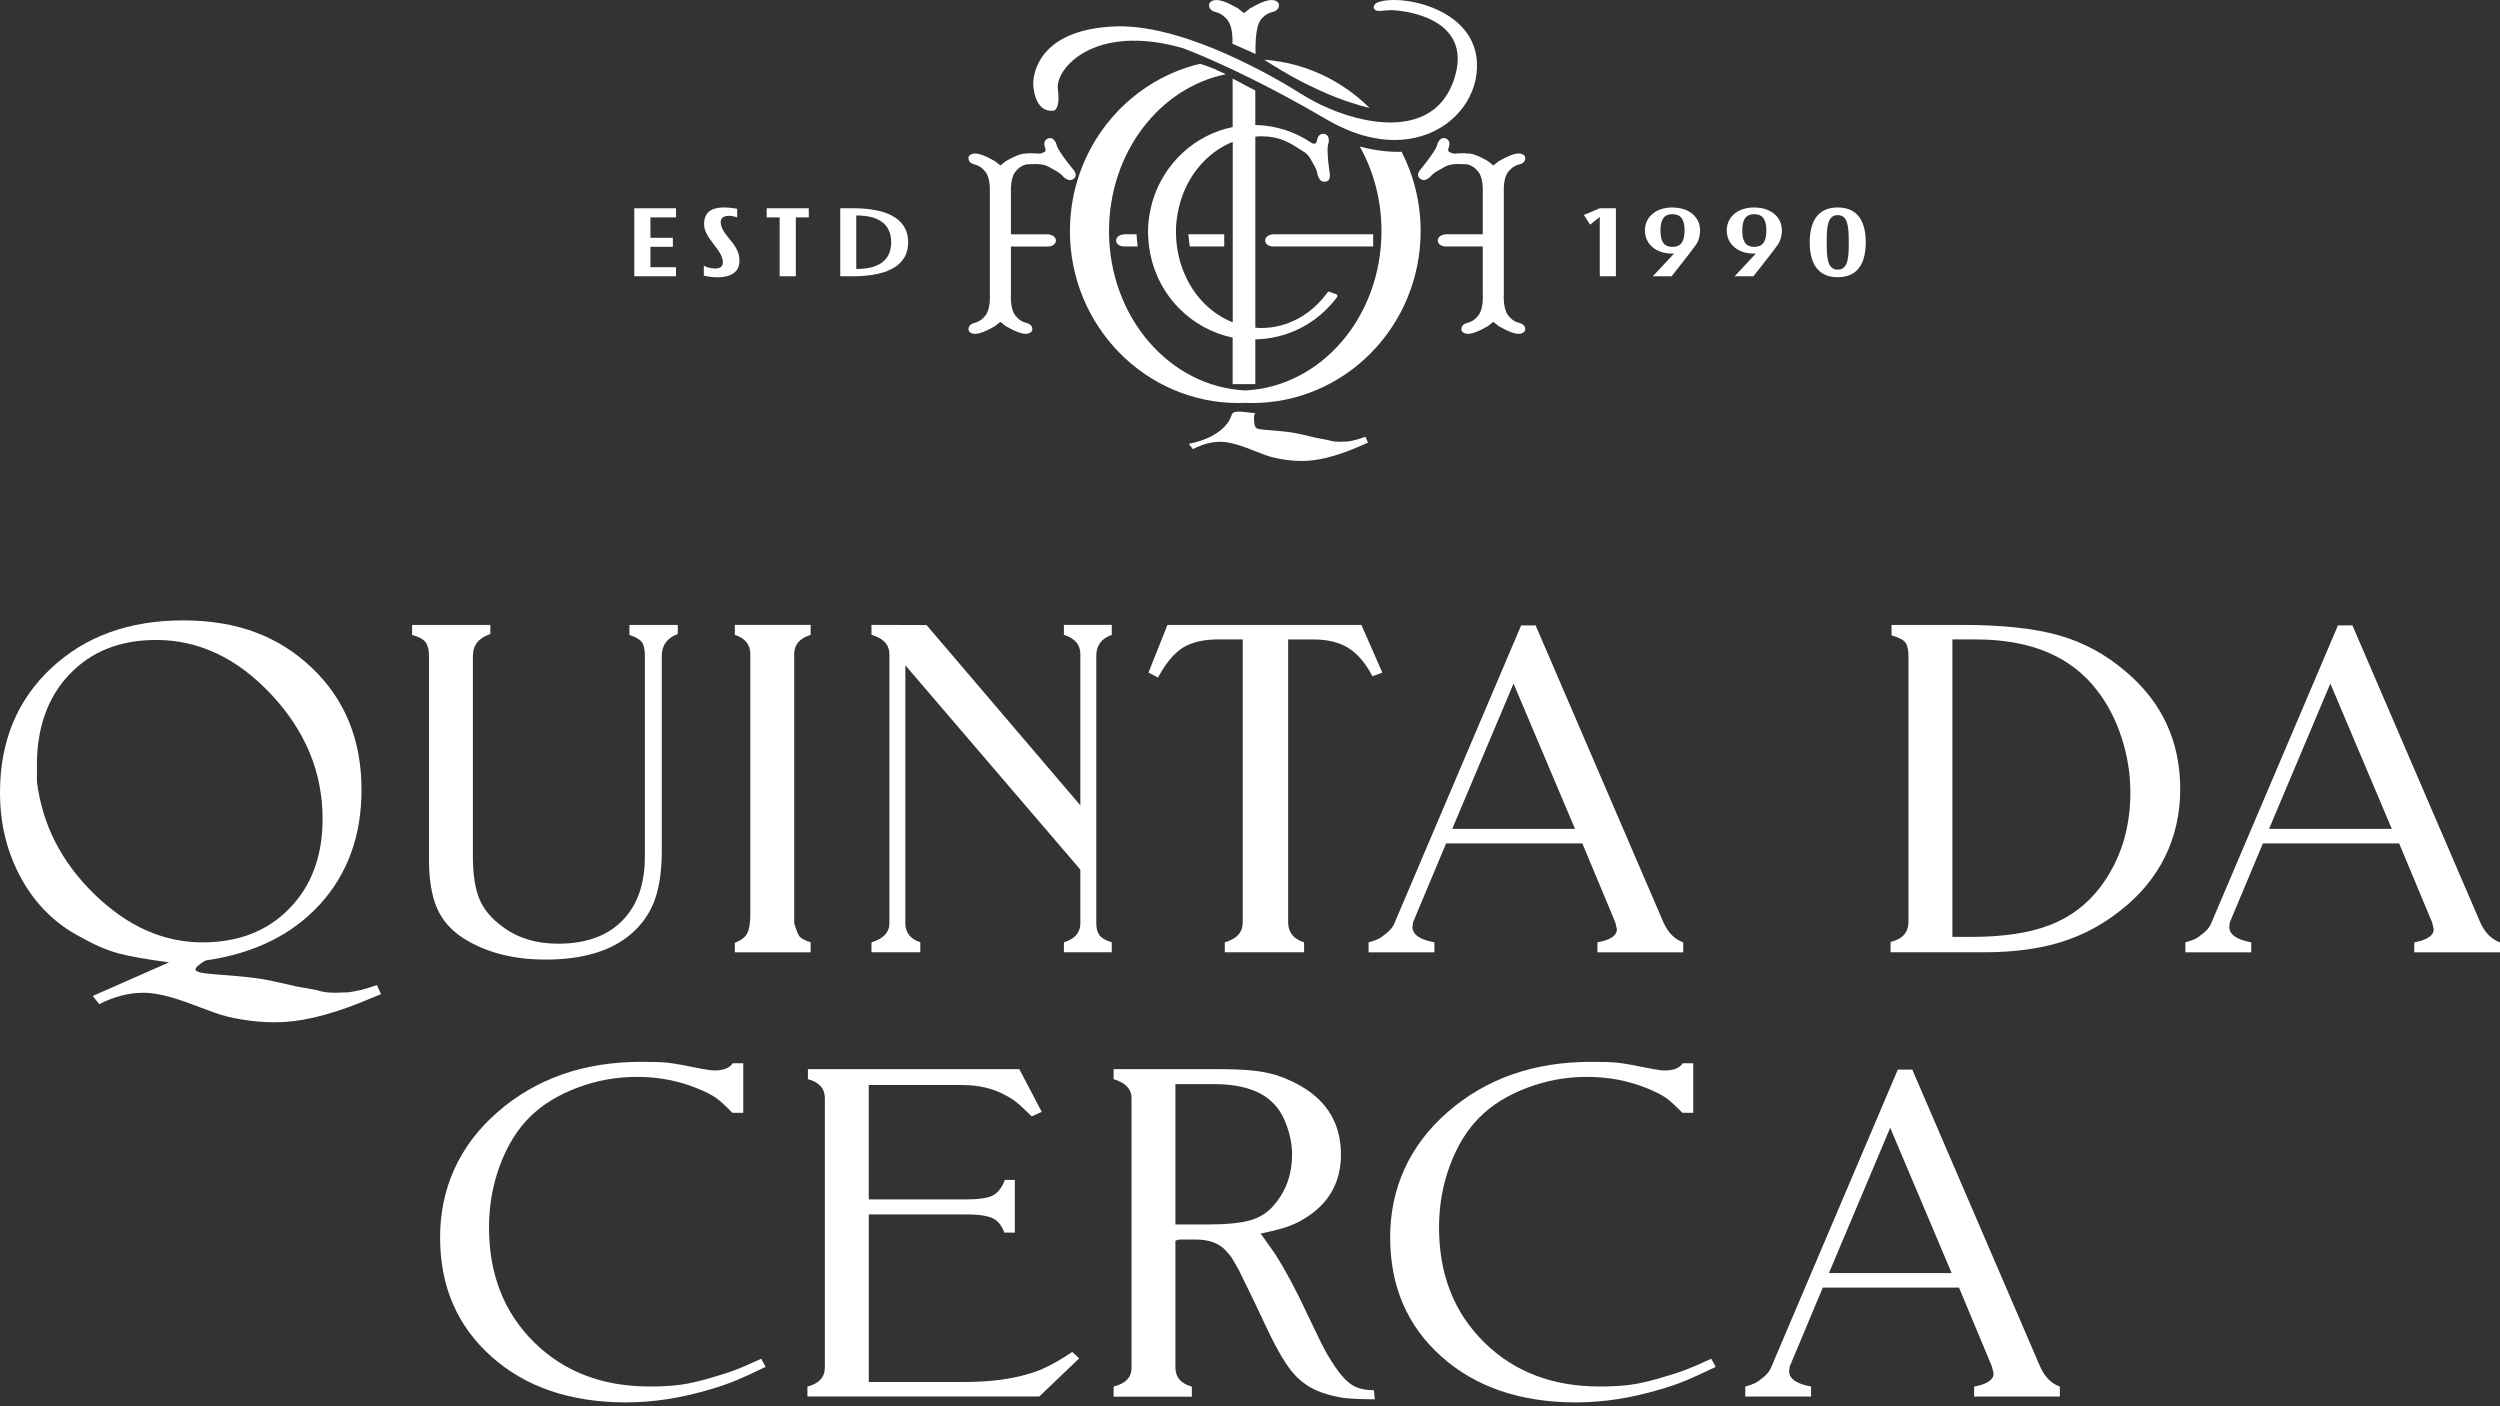 <?xml version="1.0" encoding="UTF-8"?> <svg xmlns="http://www.w3.org/2000/svg" width="144" height="81" viewBox="0 0 144 81" fill="none"><rect x="0" y="0" width="144" height="81" fill="#333333" stroke="none"/><g clip-path="url(#clip0_194_1422)"><path d="M37.464 14.216H38.756V13.697H37.464V12.522H38.937V11.996H36.535V15.913H38.937V15.392H37.464V14.216Z" fill="white"></path><path d="M41.512 12.795C41.505 12.493 41.848 12.307 42.462 12.522V12.024C40.884 11.751 40.57 12.277 40.555 12.898C40.541 13.738 41.653 14.397 41.638 15.125C41.624 15.685 40.696 15.416 40.541 15.304V15.875C40.708 15.937 42.762 16.346 42.581 14.84C42.483 13.961 41.541 13.54 41.512 12.798V12.795Z" fill="white"></path><path d="M45.839 12.522H46.586V11.996H44.161V12.522H44.908V15.913H45.839V12.522Z" fill="white"></path><path d="M49.292 11.996H48.398V15.913H49.292C51.263 15.873 52.31 15.209 52.31 13.954C52.31 12.7 51.263 12.029 49.292 11.996ZM49.321 15.494V12.41C50.899 12.41 51.332 13.148 51.332 13.954C51.332 14.761 50.899 15.494 49.321 15.494Z" fill="white"></path><path d="M93.075 15.913V11.996H92.147L91.231 12.381L91.588 12.941L92.147 12.498V15.913H93.075Z" fill="white"></path><path d="M96.333 11.95C95.362 11.95 94.748 12.51 94.748 13.276C94.748 14.043 95.362 14.609 96.333 14.609H96.424L95.2 15.913H96.283C96.283 15.913 97.54 14.328 97.702 14.078C97.871 13.821 97.925 13.49 97.925 13.278C97.925 12.512 97.304 11.953 96.333 11.953V11.95ZM96.333 14.219C95.802 14.219 95.643 13.854 95.643 13.278C95.643 12.703 95.802 12.338 96.333 12.338C96.864 12.338 97.031 12.707 97.031 13.278C97.031 13.85 96.864 14.219 96.333 14.219Z" fill="white"></path><path d="M101.046 11.95C100.075 11.95 99.461 12.51 99.461 13.276C99.461 14.043 100.075 14.609 101.046 14.609H101.136L99.913 15.913H100.996C100.996 15.913 102.252 14.328 102.414 14.078C102.583 13.821 102.638 13.49 102.638 13.278C102.638 12.512 102.017 11.953 101.046 11.953V11.95ZM101.046 14.219C100.515 14.219 100.355 13.854 100.355 13.278C100.355 12.703 100.515 12.338 101.046 12.338C101.576 12.338 101.743 12.707 101.743 13.278C101.743 13.85 101.576 14.219 101.046 14.219Z" fill="white"></path><path d="M105.853 11.95C104.637 11.95 104.24 12.852 104.24 13.959C104.24 15.066 104.637 15.968 105.853 15.968C107.069 15.968 107.467 15.073 107.467 13.959C107.467 12.845 107.069 11.95 105.853 11.95ZM105.853 15.532C105.253 15.532 105.218 14.828 105.218 13.959C105.218 13.091 105.253 12.391 105.853 12.391C106.453 12.391 106.489 13.095 106.489 13.959C106.489 14.823 106.46 15.532 105.853 15.532Z" fill="white"></path><path d="M64.765 13.495C64.103 13.543 64.158 14.197 64.765 14.197H65.526C65.522 14.145 65.514 14.09 65.512 14.038C65.488 13.854 65.474 13.674 65.465 13.495H64.765Z" fill="white"></path><path d="M68.53 14.197H70.515V13.495H68.447C68.471 13.728 68.499 13.964 68.53 14.197Z" fill="white"></path><path d="M73.009 3.561C74.163 4.299 75.218 4.858 76.163 5.274C77.215 5.741 78.126 6.034 78.888 6.219C77.296 4.639 75.173 3.611 72.819 3.44C72.883 3.482 72.947 3.52 73.009 3.561Z" fill="white"></path><path d="M78.326 8.442C79.116 9.854 79.573 11.522 79.573 13.312C79.573 18.255 76.091 22.282 71.726 22.489C67.361 22.284 63.879 18.255 63.879 13.312C63.879 8.802 66.781 5.053 70.605 4.277C70.543 4.246 70.489 4.22 70.429 4.192C70.072 4.018 69.751 3.885 69.475 3.789C69.349 3.747 69.227 3.706 69.115 3.675C64.824 4.701 61.628 8.626 61.628 13.312C61.628 18.781 65.979 23.215 71.343 23.215C71.472 23.215 71.6 23.208 71.729 23.203C71.857 23.208 71.983 23.215 72.114 23.215C77.481 23.215 81.829 18.781 81.829 13.312C81.829 11.662 81.432 10.108 80.732 8.742C80.128 8.761 79.316 8.706 78.328 8.442H78.326Z" fill="white"></path><path d="M60.712 6.369C60.712 6.369 61.085 6.298 60.931 5.132C60.776 3.966 63.011 1.307 68.135 2.773C68.135 2.773 68.166 2.785 68.211 2.802C68.406 2.875 68.996 3.104 69.922 3.516C69.994 3.547 70.075 3.585 70.151 3.618C70.481 3.768 70.85 3.937 71.253 4.13C71.276 4.142 71.303 4.154 71.326 4.165C72.428 4.694 73.773 5.379 75.306 6.243C75.677 6.453 76.055 6.667 76.446 6.898C76.86 7.14 77.267 7.338 77.664 7.502C77.691 7.514 77.719 7.526 77.745 7.536C78.671 7.904 79.545 8.066 80.347 8.064C80.911 8.064 81.437 7.978 81.92 7.826C83.945 7.195 85.19 5.398 85.069 3.535C84.859 0.307 80.309 -0.404 79.249 0.191C79.249 0.191 79.031 0.372 79.169 0.534C79.307 0.698 79.514 0.614 80.018 0.586C80.523 0.557 85.019 0.888 83.736 4.625C83.212 6.146 82.11 6.831 80.813 7.007C80.432 7.06 80.035 7.067 79.628 7.038C78.633 6.967 77.595 6.679 76.662 6.293C76.037 6.034 75.456 5.731 74.968 5.42C74.668 5.229 73.999 4.818 73.104 4.33C73.004 4.275 72.9 4.22 72.795 4.163C72.355 3.93 71.869 3.682 71.35 3.437C71.329 3.428 71.31 3.418 71.288 3.409C70.439 3.009 69.508 2.616 68.551 2.292C67.1 1.802 65.593 1.469 64.243 1.521C60.133 1.676 59.512 3.937 59.512 4.841C59.512 4.841 59.543 6.538 60.709 6.367L60.712 6.369Z" fill="white"></path><path d="M72.305 22.118V19.547C74.163 19.514 75.877 18.636 77.015 17.115C77.036 17.087 77.043 17.048 77.031 17.013C77.019 16.979 76.991 16.951 76.957 16.941C76.817 16.901 76.7 16.858 76.6 16.81C76.553 16.787 76.493 16.801 76.462 16.844C75.525 18.146 74.132 18.893 72.645 18.893C72.531 18.893 72.419 18.883 72.307 18.874V7.869C72.419 7.859 72.531 7.85 72.645 7.85C73.702 7.85 74.254 8.202 74.894 8.611L75.094 8.74C75.094 8.74 75.111 8.74 75.118 8.745C75.275 8.864 75.41 9.004 75.506 9.187C75.544 9.263 75.589 9.34 75.632 9.416C75.751 9.62 75.863 9.816 75.889 10.042C75.901 10.134 75.948 10.215 75.989 10.287L76.003 10.311C76.063 10.413 76.162 10.468 76.291 10.468C76.31 10.468 76.329 10.468 76.351 10.465C76.448 10.453 76.567 10.399 76.596 10.204C76.608 10.132 76.596 10.063 76.591 10.001V9.97C76.577 9.877 76.565 9.787 76.553 9.694C76.529 9.513 76.503 9.325 76.493 9.144C76.491 9.083 76.486 9.018 76.481 8.956C76.465 8.692 76.448 8.445 76.529 8.202C76.529 8.197 76.531 8.19 76.534 8.185V8.176C76.539 8.157 76.539 8.138 76.536 8.126V8.09C76.536 8.073 76.536 8.057 76.536 8.04C76.522 7.79 76.372 7.724 76.248 7.709C76.094 7.69 75.96 7.783 75.896 7.945C75.884 7.973 75.875 8.007 75.87 8.047C75.851 8.154 75.822 8.223 75.779 8.252C75.739 8.278 75.672 8.276 75.591 8.261C74.615 7.588 73.483 7.221 72.305 7.2V5.215L71.652 4.87L71 4.525V7.319C68.83 7.762 67.073 9.387 66.412 11.508C66.362 11.672 66.319 11.839 66.281 12.008C66.181 12.45 66.124 12.907 66.124 13.381C66.124 13.424 66.128 13.464 66.131 13.505C66.136 13.743 66.155 13.976 66.186 14.207C66.264 14.802 66.424 15.37 66.657 15.901C66.957 16.58 67.368 17.196 67.875 17.72C68.711 18.581 69.791 19.195 71 19.443V22.127H72.302L72.305 22.118ZM71.003 18.569C70.17 18.236 69.439 17.663 68.882 16.918C68.62 16.568 68.401 16.18 68.223 15.766C68.013 15.278 67.866 14.752 67.792 14.197C67.761 13.966 67.742 13.733 67.737 13.495C67.737 13.452 67.733 13.412 67.733 13.371C67.733 12.898 67.792 12.438 67.892 11.998C67.987 11.586 68.118 11.191 68.292 10.822C68.863 9.594 69.832 8.642 71.005 8.173V18.569H71.003Z" fill="white"></path><path d="M70.003 0.688C70.443 0.795 70.646 1.09 70.646 1.09C71.062 1.488 70.986 2.518 70.986 2.518L72.086 3.006L72.321 3.111C72.321 3.087 72.247 1.486 72.662 1.09C72.662 1.09 72.864 0.795 73.304 0.688C73.745 0.581 73.711 0.198 73.587 0.115C73.464 0.031 73.214 -0.223 72 0.484L71.655 0.755L71.31 0.484C70.096 -0.223 69.846 0.031 69.722 0.115C69.599 0.198 69.565 0.581 70.005 0.688H70.003Z" fill="white"></path><path d="M78.1 25.336C77.945 25.376 77.791 25.407 77.636 25.428L77.172 25.445C77.053 25.445 76.943 25.438 76.841 25.428C76.741 25.416 76.617 25.388 76.474 25.343L75.76 25.207L75.118 25.055C74.82 24.986 74.582 24.938 74.404 24.91C74.225 24.881 73.952 24.85 73.583 24.817L72.778 24.748C72.362 24.714 72.347 24.645 72.305 24.579C72.231 24.462 72.181 23.889 72.305 23.796C71.8 23.772 71.05 23.567 70.95 23.884C70.524 25.243 68.475 25.564 68.475 25.564L68.709 25.871C69.244 25.588 69.772 25.448 70.296 25.448C70.689 25.448 71.2 25.567 71.831 25.805L72.795 26.178C73.081 26.29 73.423 26.383 73.821 26.449C74.218 26.516 74.609 26.552 74.989 26.552C75.43 26.552 75.896 26.492 76.391 26.373C76.884 26.254 77.436 26.069 78.043 25.821L78.793 25.497L78.65 25.157C78.436 25.236 78.25 25.295 78.098 25.336H78.1Z" fill="white"></path><path d="M61.809 10.32C61.825 10.311 61.842 10.299 61.856 10.287C61.932 10.227 62.006 10.115 61.93 9.935C61.904 9.868 61.859 9.813 61.821 9.766L61.802 9.742C61.745 9.668 61.687 9.597 61.628 9.525C61.514 9.382 61.395 9.237 61.292 9.085C61.257 9.033 61.221 8.983 61.185 8.93C61.033 8.714 60.89 8.511 60.833 8.261C60.833 8.257 60.831 8.25 60.828 8.245V8.235C60.816 8.216 60.807 8.202 60.8 8.192L60.781 8.161C60.771 8.147 60.764 8.133 60.754 8.119C60.612 7.914 60.45 7.933 60.338 7.988C60.195 8.052 60.128 8.202 60.159 8.373C60.164 8.404 60.174 8.438 60.188 8.473C60.228 8.573 60.238 8.649 60.217 8.695C60.185 8.759 60.076 8.799 59.947 8.842C59.926 8.849 59.89 8.847 59.857 8.847L59.636 8.837C59.514 8.833 59.395 8.825 59.274 8.825C59.229 8.825 59.181 8.84 59.134 8.847C58.936 8.83 58.593 8.902 57.939 9.282L57.622 9.53L57.306 9.282C56.197 8.637 55.971 8.868 55.856 8.944C55.742 9.021 55.711 9.37 56.116 9.468C56.518 9.566 56.704 9.835 56.704 9.835C56.932 10.054 56.999 10.48 57.015 10.787V11.139V16.932C57.015 16.932 57.087 17.874 56.704 18.236C56.704 18.236 56.52 18.505 56.116 18.603C55.714 18.7 55.745 19.05 55.856 19.126C55.971 19.202 56.197 19.436 57.306 18.788L57.622 18.541L57.939 18.788C59.048 19.433 59.274 19.202 59.388 19.126C59.502 19.05 59.533 18.7 59.129 18.603C58.727 18.505 58.541 18.236 58.541 18.236C58.16 17.874 58.229 16.932 58.229 16.932V14.2H60.345C60.952 14.2 61.007 13.545 60.345 13.497H58.229V11.139C58.229 11.139 58.229 11.127 58.229 11.11V10.81C58.243 10.503 58.305 10.056 58.541 9.832C58.541 9.832 58.724 9.563 59.129 9.466H59.134C59.148 9.463 59.162 9.466 59.174 9.466L59.31 9.459C59.726 9.442 60.119 9.428 60.466 9.639C60.54 9.685 60.616 9.727 60.693 9.768C60.9 9.882 61.097 9.989 61.237 10.168C61.295 10.242 61.378 10.287 61.452 10.325L61.475 10.337C61.58 10.394 61.694 10.387 61.804 10.32H61.809Z" fill="white"></path><path d="M86.937 9.832C86.937 9.832 87.12 9.563 87.525 9.466C87.927 9.368 87.896 9.018 87.784 8.942C87.67 8.866 87.444 8.633 86.335 9.28L86.018 9.528L85.702 9.28C85.047 8.899 84.704 8.825 84.507 8.845C84.459 8.837 84.412 8.825 84.367 8.823C84.245 8.823 84.126 8.83 84.005 8.835L83.783 8.845C83.75 8.845 83.714 8.847 83.693 8.84C83.564 8.797 83.455 8.756 83.424 8.692C83.403 8.647 83.412 8.573 83.453 8.471C83.467 8.433 83.476 8.402 83.481 8.371C83.512 8.2 83.445 8.05 83.303 7.985C83.191 7.933 83.027 7.912 82.886 8.116C82.877 8.131 82.867 8.145 82.86 8.159L82.841 8.19C82.841 8.19 82.822 8.216 82.815 8.233V8.242C82.815 8.242 82.808 8.252 82.808 8.259C82.751 8.509 82.608 8.714 82.455 8.928C82.42 8.978 82.384 9.03 82.348 9.083C82.246 9.232 82.127 9.38 82.013 9.523C81.953 9.594 81.896 9.666 81.839 9.739L81.82 9.763C81.782 9.811 81.737 9.868 81.71 9.932C81.634 10.113 81.71 10.223 81.784 10.284C81.801 10.296 81.815 10.308 81.832 10.318C81.941 10.384 82.055 10.392 82.16 10.334L82.184 10.322C82.258 10.282 82.341 10.237 82.398 10.165C82.539 9.987 82.734 9.88 82.943 9.766C83.019 9.723 83.096 9.682 83.169 9.637C83.514 9.425 83.907 9.44 84.326 9.456L84.462 9.463C84.476 9.463 84.49 9.463 84.502 9.463H84.507C84.909 9.563 85.095 9.832 85.095 9.832C85.33 10.056 85.395 10.503 85.407 10.81V11.11C85.407 11.127 85.407 11.136 85.407 11.136V13.495H83.291C82.629 13.543 82.684 14.197 83.291 14.197H85.407V16.929C85.407 16.929 85.478 17.872 85.095 18.236C85.095 18.236 84.912 18.505 84.507 18.602C84.105 18.7 84.136 19.05 84.248 19.126C84.362 19.202 84.588 19.436 85.697 18.788L86.013 18.541L86.33 18.788C87.439 19.433 87.665 19.202 87.779 19.126C87.894 19.05 87.925 18.7 87.52 18.602C87.118 18.505 86.932 18.236 86.932 18.236C86.551 17.874 86.62 16.932 86.62 16.932V11.139V10.784C86.637 10.477 86.701 10.051 86.932 9.832H86.937Z" fill="white"></path><path d="M79.095 13.495H73.347C72.686 13.543 72.74 14.197 73.347 14.197H79.095V13.495Z" fill="white"></path><path d="M11.833 55.326C11.45 55.552 11.26 55.726 11.26 55.85C11.26 55.973 11.595 56.059 12.264 56.111L13.556 56.216C14.149 56.269 14.589 56.316 14.877 56.359C15.165 56.402 15.549 56.476 16.027 56.58L17.06 56.816L18.209 57.025C18.44 57.094 18.636 57.14 18.797 57.156C18.959 57.173 19.138 57.182 19.328 57.182L20.075 57.156C20.323 57.121 20.573 57.073 20.823 57.014C21.07 56.952 21.368 56.861 21.713 56.74L21.944 57.263L20.737 57.761C19.761 58.144 18.876 58.427 18.081 58.611C17.286 58.794 16.534 58.884 15.827 58.884C15.213 58.884 14.587 58.832 13.947 58.727C13.304 58.622 12.755 58.482 12.295 58.308L10.743 57.732C9.729 57.366 8.906 57.182 8.273 57.182C7.43 57.182 6.578 57.399 5.717 57.837L5.343 57.366L9.737 55.431C8.416 55.257 7.435 55.081 6.793 54.907C6.15 54.733 5.429 54.419 4.624 53.965C3.189 53.215 2.059 52.099 1.235 50.616C0.412 49.133 0 47.477 0 45.647C0 42.717 0.981 40.332 2.944 38.492C4.905 36.653 7.438 35.734 10.541 35.734C13.645 35.734 16.037 36.641 17.95 38.454C19.863 40.268 20.823 42.612 20.823 45.489C20.823 48.141 20.023 50.34 18.424 52.094C16.824 53.846 14.627 54.924 11.833 55.324V55.326ZM2.128 44.081V45.023C2.435 47.498 3.539 49.662 5.441 51.509C7.342 53.358 9.418 54.281 11.664 54.281C13.74 54.281 15.411 53.627 16.679 52.32C17.948 51.014 18.581 49.295 18.581 47.167C18.581 44.499 17.6 42.115 15.637 40.013C13.673 37.912 11.457 36.862 8.989 36.862C6.921 36.862 5.26 37.521 4.006 38.837C2.751 40.154 2.125 41.903 2.125 44.081H2.128Z" fill="white"></path><path d="M23.736 36.572V35.996H28.244V36.519C27.572 36.745 27.239 37.164 27.239 37.776V49.336C27.239 50.364 27.363 51.18 27.613 51.78C27.86 52.382 28.312 52.917 28.962 53.389C29.824 54.034 30.885 54.357 32.149 54.357C33.739 54.357 34.967 53.917 35.838 53.036C36.709 52.156 37.145 50.923 37.145 49.336V37.776C37.145 37.409 37.088 37.148 36.973 36.99C36.859 36.833 36.619 36.695 36.255 36.572V35.996H39.039V36.519C38.428 36.745 38.12 37.164 38.12 37.776V48.969C38.12 50.121 37.987 51.071 37.718 51.82C37.449 52.57 37.009 53.215 36.397 53.755C35.248 54.767 33.594 55.271 31.43 55.271C29.555 55.271 27.975 54.862 26.692 54.041C25.983 53.589 25.476 53.008 25.169 52.301C24.861 51.594 24.709 50.659 24.709 49.49V37.773C24.709 37.424 24.643 37.164 24.509 36.988C24.376 36.814 24.117 36.674 23.733 36.569L23.736 36.572Z" fill="white"></path><path d="M42.328 54.855V54.305C42.688 54.165 42.926 53.984 43.042 53.755C43.159 53.529 43.218 53.163 43.218 52.656V37.669C43.218 37.129 42.921 36.762 42.328 36.569V35.993H46.693V36.569C46.063 36.762 45.746 37.129 45.746 37.669V53.179L45.886 53.598C45.922 53.72 45.979 53.834 46.053 53.938C46.127 54.043 46.341 54.157 46.693 54.279V54.855H42.328Z" fill="white"></path><path d="M50.197 54.855V54.279C50.887 54.069 51.23 53.703 51.23 53.179V37.695C51.23 37.138 50.885 36.762 50.197 36.569V35.993L53.369 36.003L62.228 46.389V37.669C62.228 37.129 61.911 36.762 61.281 36.569V35.993H64.037V36.569C63.441 36.779 63.146 37.181 63.146 37.773V53.179C63.146 53.477 63.208 53.708 63.332 53.872C63.456 54.038 63.691 54.172 64.037 54.276V54.852H61.281V54.276C61.911 54.084 62.228 53.72 62.228 53.177V50.09L52.148 38.321V53.177C52.148 53.717 52.436 54.084 53.01 54.276V54.852H50.197V54.855Z" fill="white"></path><path d="M66.152 38.742L67.245 35.996H78.416L79.623 38.742L79.05 38.952C78.666 38.212 78.212 37.671 77.686 37.336C77.16 37 76.484 36.833 75.66 36.833H74.197V53.125C74.197 53.7 74.504 54.086 75.115 54.276V54.852H70.548V54.276C71.238 54.084 71.581 53.7 71.581 53.125V36.831H70.175C69.313 36.831 68.628 36.993 68.121 37.314C67.614 37.638 67.14 38.209 66.7 39.028L66.155 38.74L66.152 38.742Z" fill="white"></path><path d="M78.831 54.855V54.279C79.023 54.227 79.19 54.169 79.333 54.108C79.475 54.046 79.606 53.965 79.721 53.86C80.047 53.634 80.256 53.382 80.351 53.101L87.618 36.022H88.451L95.802 53.101C96.071 53.712 96.452 54.103 96.952 54.279V54.855H92.013V54.281C92.761 54.143 93.134 53.889 93.134 53.524L93.042 53.132L91.142 48.579H83.296L81.389 53.129L81.358 53.391C81.358 53.827 81.779 54.122 82.622 54.279V54.855H78.831ZM87.18 39.373L83.65 47.741H90.719L87.18 39.373Z" fill="white"></path><path d="M108.897 54.855V54.253C109.588 54.096 109.93 53.703 109.93 53.077V37.855C109.93 37.455 109.873 37.174 109.759 37.017C109.645 36.86 109.376 36.719 108.954 36.598V35.996H113.031C115.328 35.996 117.185 36.196 118.603 36.598C120.019 37 121.302 37.697 122.451 38.69C124.539 40.451 125.581 42.71 125.581 45.463C125.581 48.217 124.432 50.668 122.135 52.446C121.083 53.284 119.929 53.893 118.674 54.276C117.42 54.66 115.952 54.852 114.267 54.852H108.897V54.855ZM112.458 36.833V53.965H113.548C115.385 53.965 116.894 53.739 118.07 53.284C119.248 52.83 120.219 52.099 120.985 51.087C122.135 49.552 122.709 47.739 122.709 45.647C122.709 44.566 122.537 43.502 122.192 42.455C121.847 41.408 121.378 40.511 120.785 39.761C119.293 37.809 116.966 36.831 113.807 36.831H112.458V36.833Z" fill="white"></path><path d="M125.879 54.855V54.279C126.071 54.227 126.238 54.169 126.381 54.108C126.524 54.046 126.655 53.965 126.769 53.86C127.095 53.634 127.304 53.382 127.399 53.101L134.666 36.022H135.499L142.85 53.101C143.119 53.712 143.5 54.103 144 54.279V54.855H139.062V54.281C139.809 54.143 140.183 53.889 140.183 53.524L140.09 53.132L138.19 48.579H130.344L128.437 53.129L128.406 53.391C128.406 53.827 128.827 54.122 129.67 54.279V54.855H125.879ZM134.228 39.373L130.698 47.741H137.767L134.228 39.373Z" fill="white"></path><path d="M42.209 61.245H42.812V64.096H42.181C41.798 63.697 41.481 63.409 41.234 63.233C40.984 63.059 40.62 62.876 40.141 62.683C39.068 62.247 37.921 62.028 36.695 62.028C35.469 62.028 34.36 62.238 33.249 62.654C32.137 63.073 31.223 63.637 30.507 64.351C29.788 65.065 29.219 65.989 28.798 67.119C28.377 68.252 28.167 69.444 28.167 70.696C28.167 73.395 29.029 75.597 30.752 77.303C32.475 79.01 34.696 79.862 37.414 79.862C38.121 79.862 38.725 79.828 39.223 79.759C39.72 79.69 40.343 79.545 41.089 79.321C41.567 79.183 41.979 79.05 42.324 78.921C42.669 78.793 43.176 78.574 43.844 78.265L44.102 78.731C43.395 79.076 42.819 79.34 42.378 79.521C41.938 79.702 41.45 79.871 40.915 80.026C39.249 80.526 37.63 80.778 36.062 80.778C32.866 80.778 30.281 79.9 28.308 78.141C26.335 76.382 25.349 74.093 25.349 71.272C25.349 68.452 26.454 65.974 28.667 64.049C30.878 62.126 33.63 61.162 36.923 61.162C37.63 61.162 38.149 61.178 38.475 61.214C38.801 61.25 39.48 61.371 40.515 61.581C40.61 61.597 40.72 61.616 40.846 61.633C40.969 61.652 41.079 61.659 41.176 61.659C41.674 61.659 42.019 61.519 42.209 61.24V61.245Z" fill="white"></path><path d="M46.508 80.442V79.866C47.176 79.693 47.512 79.326 47.512 78.767V63.256C47.512 62.699 47.186 62.333 46.536 62.159V61.583H58.712L60.005 64.042L59.429 64.303C59.16 64.042 58.948 63.842 58.796 63.701C58.508 63.44 58.239 63.249 57.989 63.125C57.258 62.706 56.406 62.497 55.426 62.497H50.04V69.087H55.63C56.361 69.087 56.873 69.013 57.172 68.866C57.47 68.718 57.706 68.416 57.879 67.964H58.455V70.998H57.853C57.72 70.649 57.546 70.406 57.337 70.265C57.068 70.056 56.504 69.951 55.642 69.951H50.042V79.602H55.556C56.992 79.602 58.227 79.445 59.26 79.131C59.969 78.938 60.8 78.522 61.759 77.874L62.161 78.241L59.864 80.438H46.51L46.508 80.442Z" fill="white"></path><path d="M64.144 80.442V79.866C64.834 79.693 65.177 79.336 65.177 78.793V63.256C65.177 62.733 64.831 62.366 64.144 62.159V61.583H70.317C71.448 61.583 72.338 61.652 72.988 61.793C73.637 61.933 74.299 62.195 74.97 62.578C76.481 63.468 77.238 64.775 77.238 66.5C77.238 67.983 76.643 69.142 75.458 69.98C75.056 70.258 74.668 70.468 74.294 70.608C73.921 70.749 73.361 70.896 72.614 71.053L73.447 72.229C74.059 73.188 74.701 74.392 75.37 75.839C75.791 76.71 76.032 77.208 76.089 77.329C76.32 77.8 76.596 78.276 76.922 78.755C77.248 79.236 77.567 79.574 77.883 79.776C78.2 79.976 78.616 80.076 79.133 80.076L79.19 80.599C78.407 80.599 77.814 80.573 77.415 80.521C77.012 80.469 76.584 80.364 76.124 80.207C75.494 79.981 74.966 79.626 74.535 79.145C74.104 78.665 73.614 77.846 73.059 76.694L72.2 74.883L71.369 73.178C71.081 72.672 70.924 72.4 70.896 72.365C70.867 72.329 70.767 72.217 70.596 72.024C70.213 71.605 69.632 71.396 68.849 71.396H68.104C67.99 71.396 67.909 71.401 67.861 71.41C67.814 71.42 67.761 71.441 67.704 71.474V78.772C67.704 79.331 68.021 79.695 68.651 79.871V80.447H64.144V80.442ZM67.704 62.447V70.53H69.541C70.612 70.53 71.431 70.451 71.998 70.294C72.562 70.137 73.026 69.839 73.39 69.404C74.08 68.602 74.423 67.635 74.423 66.5C74.423 65.977 74.328 65.441 74.135 64.891C73.944 64.342 73.695 63.911 73.388 63.597C72.678 62.83 71.522 62.445 69.913 62.445H67.702L67.704 62.447Z" fill="white"></path><path d="M96.928 61.245H97.53V64.096H96.9C96.516 63.697 96.2 63.409 95.952 63.233C95.702 63.059 95.341 62.876 94.862 62.683C93.789 62.247 92.642 62.028 91.416 62.028C90.19 62.028 89.081 62.238 87.97 62.654C86.858 63.073 85.944 63.637 85.228 64.351C84.509 65.065 83.94 65.989 83.519 67.119C83.098 68.252 82.888 69.444 82.888 70.696C82.888 73.395 83.75 75.597 85.473 77.303C87.196 79.01 89.417 79.862 92.135 79.862C92.842 79.862 93.446 79.828 93.944 79.759C94.441 79.69 95.064 79.545 95.809 79.321C96.288 79.183 96.7 79.05 97.045 78.921C97.39 78.793 97.897 78.574 98.568 78.265L98.825 78.731C98.116 79.076 97.542 79.34 97.102 79.521C96.662 79.702 96.174 79.871 95.638 80.026C93.972 80.526 92.354 80.778 90.785 80.778C87.587 80.778 85.002 79.9 83.031 78.141C81.058 76.382 80.073 74.093 80.073 71.272C80.073 68.452 81.177 65.974 83.391 64.049C85.602 62.126 88.353 61.162 91.647 61.162C92.354 61.162 92.873 61.178 93.196 61.214C93.52 61.25 94.201 61.371 95.236 61.581C95.331 61.597 95.441 61.616 95.567 61.633C95.691 61.652 95.8 61.659 95.897 61.659C96.395 61.659 96.74 61.519 96.93 61.24L96.928 61.245Z" fill="white"></path><path d="M100.527 80.442V79.866C100.72 79.814 100.886 79.757 101.029 79.695C101.172 79.633 101.303 79.552 101.417 79.448C101.743 79.221 101.952 78.969 102.048 78.688L109.314 61.609H110.147L117.499 78.688C117.768 79.3 118.148 79.69 118.648 79.866V80.442H113.71V79.869C114.457 79.731 114.831 79.476 114.831 79.112L114.738 78.719L112.839 74.166H104.992L103.085 78.717L103.054 78.979C103.054 79.414 103.476 79.709 104.318 79.866V80.442H100.527ZM108.876 64.96L105.346 73.329H112.415L108.876 64.96Z" fill="white"></path></g><defs><clipPath id="clip0_194_1422"><rect width="144" height="80.778" fill="white"></rect></clipPath></defs></svg> 
